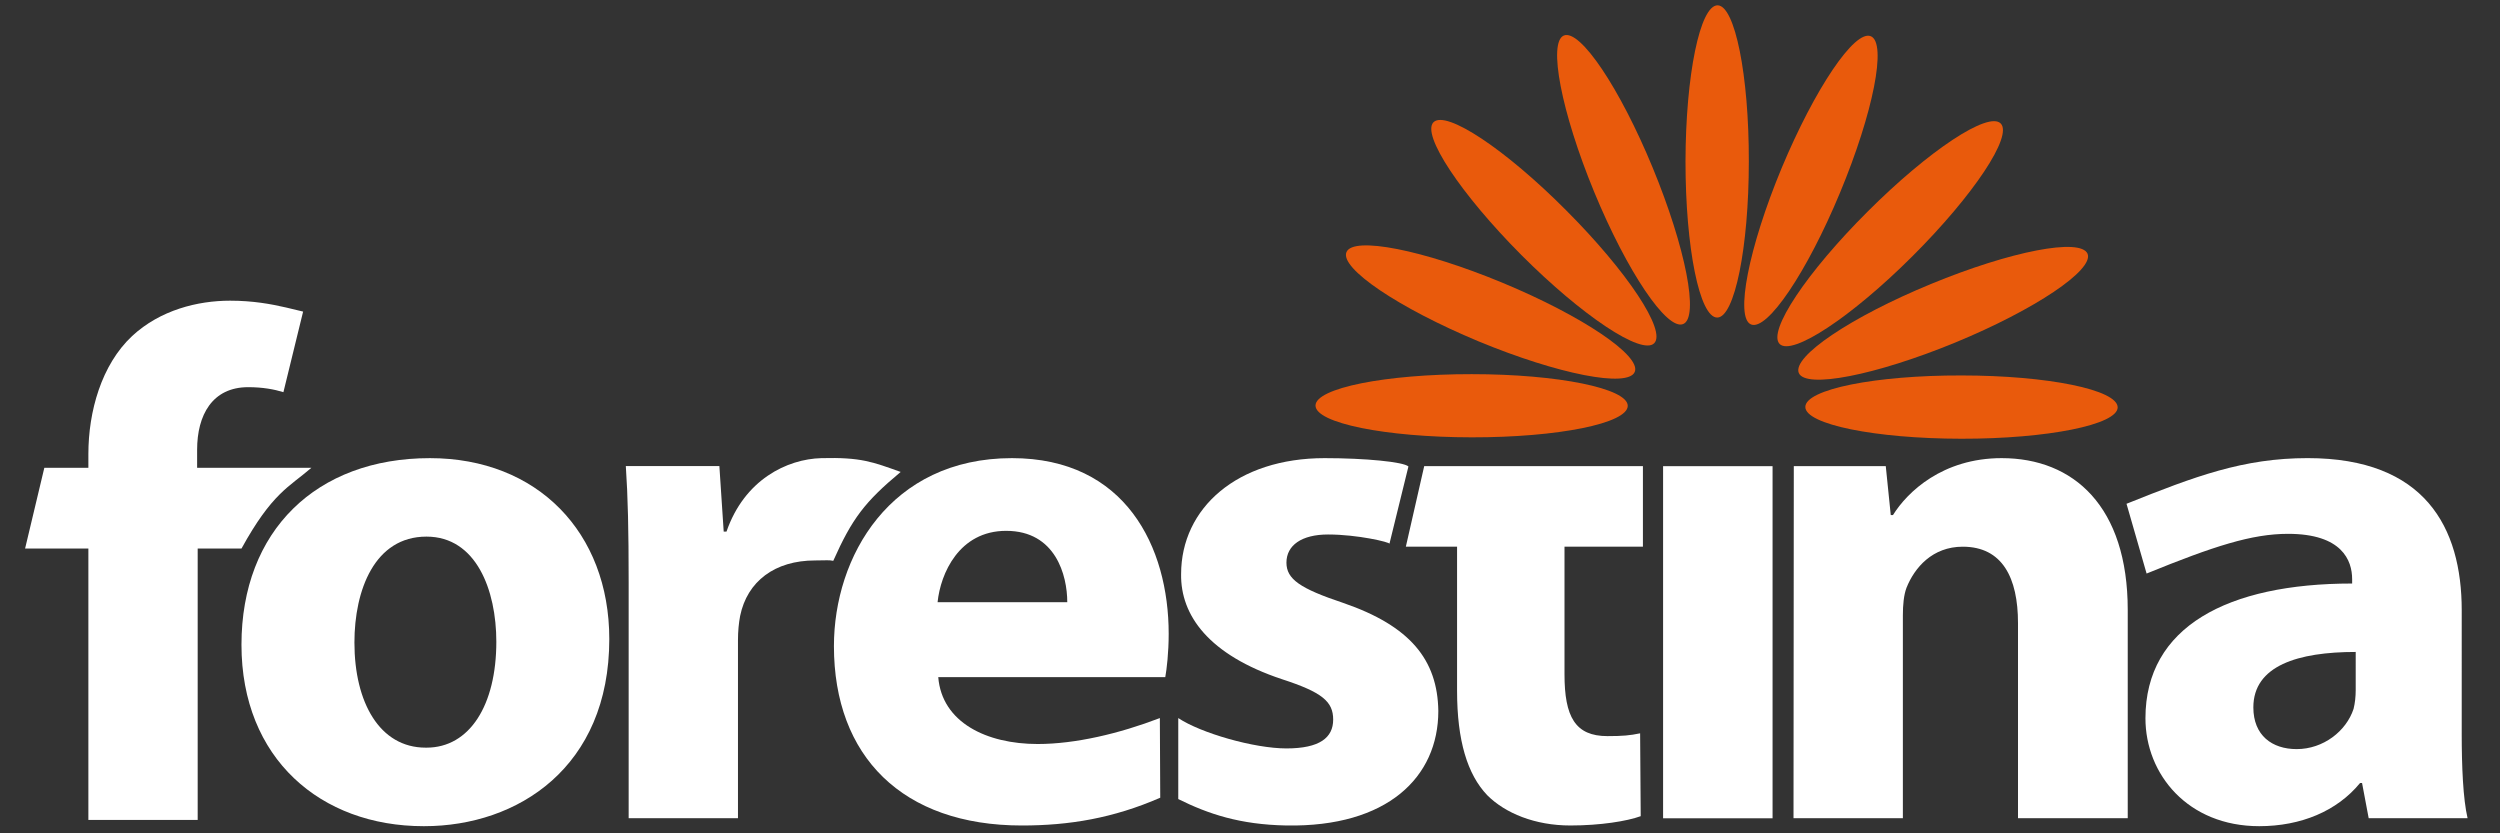 <?xml version="1.0" encoding="utf-8"?>
<!-- Generator: Adobe Illustrator 15.1.0, SVG Export Plug-In . SVG Version: 6.00 Build 0)  -->
<!DOCTYPE svg PUBLIC "-//W3C//DTD SVG 1.1//EN" "http://www.w3.org/Graphics/SVG/1.1/DTD/svg11.dtd">
<svg version="1.1" id="Vrstva_1" xmlns="http://www.w3.org/2000/svg" xmlns:xlink="http://www.w3.org/1999/xlink" x="0px" y="0px"
	 width="240px" height="80px" viewBox="0 0 240 80" enable-background="new 0 0 240 80" xml:space="preserve">
<rect x="0" y="0" width="240" height="80" fill="#333333" stroke="none"/>
<path fill="#E95A0C" d="M141.289,35.919c8.276,0,14.974,1.37,14.974,3.04c0,1.684-6.697,3.035-14.974,3.025
	c-8.276-0.009-15-1.37-15-3.053C126.297,37.262,133.013,35.91,141.289,35.919"/>
<path fill="#E95A0C" d="M144.26,27.154c7.64,3.174,13.322,7.003,12.676,8.548c-0.646,1.549-7.36,0.23-15-2.934
	c-7.653-3.192-13.323-7.012-12.677-8.562C129.891,22.657,136.621,23.98,144.26,27.154"/>
<path fill="#E95A0C" d="M150.357,20.198c5.85,5.858,9.642,11.565,8.443,12.755c-1.182,1.181-6.901-2.616-12.743-8.465
	c-5.829-5.858-9.62-11.574-8.44-12.755C138.816,10.543,144.527,14.331,150.357,20.198"/>
<path fill="#E95A0C" d="M158.661,16.106c3.154,7.644,4.475,14.37,2.925,15.001c-1.55,0.655-5.388-5.033-8.543-12.676
	c-3.155-7.653-4.447-14.378-2.916-15.02C151.687,2.766,155.506,8.454,158.661,16.106"/>
<path fill="#E95A0C" d="M167.887,15.502c0,8.276-1.375,14.983-3.034,14.983c-1.698,0-3.045-6.717-3.045-14.992
	c0.018-8.276,1.394-14.983,3.081-14.983C166.549,0.52,167.905,7.227,167.887,15.502"/>
<path fill="#E95A0C" d="M176.65,18.478c-3.173,7.644-7.001,13.323-8.552,12.667c-1.55-0.632-0.239-7.358,2.935-15.001
	c3.192-7.64,7.012-13.309,8.562-12.667C181.163,4.118,179.825,10.844,176.65,18.478"/>
<path fill="#E95A0C" d="M183.607,24.585c-5.857,5.85-11.578,9.618-12.759,8.438c-1.199-1.19,2.603-6.896,8.479-12.746
	c5.849-5.84,11.56-9.618,12.74-8.423C193.249,13.044,189.466,18.736,183.607,24.585"/>
<path fill="#E95A0C" d="M187.704,32.884c-7.667,3.155-14.384,4.46-15.021,2.919c-0.646-1.568,5.029-5.388,12.696-8.543
	c7.647-3.155,14.363-4.456,15.028-2.897C201.026,25.914,195.352,29.728,187.704,32.884"/>
<path fill="#E95A0C" d="M188.294,42.119c-8.284-0.01-14.982-1.38-14.982-3.049c0-1.693,6.726-3.045,14.982-3.026
	c8.295,0,15.002,1.379,15.002,3.063C203.296,40.768,196.56,42.129,188.294,42.119"/>
<path fill="#FFFFFF" d="M8.484,78.713V52.658H2.409l1.846-7.748h4.229v-1.315c0-4.082,1.246-8.571,4.203-11.338
	c2.694-2.496,6.292-3.391,9.401-3.391c2.2,0,3.93,0.323,5.355,0.65c0.069,0.01,0.982,0.227,1.656,0.397l-1.891,7.736
	c-0.876-0.272-1.993-0.48-3.381-0.48c-3.459,0-4.903,2.694-4.903,6.006v1.735h10.969c-2.136,1.845-3.77,2.407-6.708,7.748h-4.207
	v26.055H8.484z"/>
<path fill="#FFFFFF" d="M40.659,79.313c-9.875,0-17.478-6.495-17.478-17.419c0-10.933,7.178-17.912,18.092-17.912
	c10.314,0,17.219,7.128,17.219,17.368c0,12.299-8.774,17.963-17.769,17.963H40.659z M40.94,71.775c4.148,0,6.708-4.078,6.708-10.167
	c0-4.964-1.928-10.093-6.708-10.093c-4.977,0-6.915,5.129-6.915,10.166c0,5.748,2.417,10.094,6.841,10.094H40.94z"/>
<path fill="#FFFFFF" d="M60.351,55.87c0-4.964-0.074-8.211-0.272-11.126h8.981l0.415,6.291h0.268
	c1.716-4.981,5.808-6.97,9.115-7.054c3.815-0.096,4.913,0.365,7.607,1.325c-3.45,2.879-4.659,4.465-6.472,8.533
	c-0.475-0.092-0.558-0.036-1.739-0.036c-3.884,0-6.518,2.012-7.201,5.322c-0.129,0.692-0.208,1.448-0.208,2.354v17.067H60.351V55.87
	z"/>
<path fill="#FFFFFF" d="M90.072,65.004c0.35,4.354,4.649,6.421,9.544,6.421c3.607,0,7.828-0.996,11.73-2.491l0.037,7.647
	c-4.516,1.966-8.728,2.667-13.28,2.667c-11.477,0-18.046-6.644-18.046-17.225c0-8.57,5.388-18.042,17.09-18.042
	c10.9,0,15.047,8.512,15.047,16.871c0,1.798-0.189,3.394-0.327,4.151H90.072z M102.458,57.808c0-2.555-1.107-6.847-5.867-6.847
	c-4.517,0-6.301,4.098-6.583,6.847H102.458z"/>
<path fill="#FFFFFF" d="M113.114,68.934c2.154,1.439,7.284,2.915,10.384,2.915c3.191,0,4.487-1.033,4.487-2.768
	c0-1.726-1.042-2.619-4.904-3.874c-7.057-2.344-9.751-6.145-9.695-10.085c0-6.365,5.406-11.141,13.774-11.141
	c3.931,0,7.57,0.36,8.049,0.799l-1.822,7.419c0.037-0.148-3.048-0.888-5.896-0.888c-2.541,0-3.993,1.044-3.993,2.703
	c0,1.578,1.3,2.482,5.451,3.866c6.435,2.214,9.055,5.461,9.13,10.37c0,6.366-4.899,11.164-14.581,10.997
	c-4.471-0.082-7.501-1.106-10.384-2.536V68.934z"/>
<path fill="#FFFFFF" d="M150.192,44.748h7.528v7.735h-7.528v12.242c0,4.088,1.023,5.942,4.124,5.942
	c1.467,0,2.158-0.064,3.136-0.268l0.056,7.954c-1.31,0.479-3.874,0.894-6.754,0.894c-3.403,0-6.254-1.181-7.979-2.906
	c-1.909-2.001-2.896-5.249-2.896-10.027V52.483h-4.918l1.763-7.735h3.155H150.192z"/>
<rect x="159.657" y="44.753" fill="#FFFFFF" width="10.509" height="33.803"/>
<path fill="#FFFFFF" d="M172.205,44.748h8.829l0.479,4.701h0.211c1.376-2.216,4.762-5.468,10.435-5.468
	c6.911,0,12.104,4.637,12.104,14.582v19.983h-10.535V59.818c0-4.355-1.504-7.335-5.305-7.335c-2.906,0-4.623,2.002-5.397,3.939
	c-0.268,0.702-0.35,1.68-0.35,2.64v19.484h-10.499L172.205,44.748z"/>
<path fill="#FFFFFF" d="M236.324,70.392c0,3.191,0.129,6.292,0.563,8.155h-9.493l-0.636-3.377h-0.194
	c-2.206,2.694-5.674,4.143-9.678,4.143c-6.846,0-10.923-4.972-10.923-10.361c0-8.782,7.887-12.934,19.843-12.934v-0.415
	c0-1.799-0.968-4.355-6.153-4.355c-3.469,0-7.103,1.172-13.58,3.812l-1.928-6.698c6.587-2.639,11.209-4.383,17.392-4.383
	c11.245,0,14.788,6.643,14.788,14.605V70.392z M226.148,62.587c-5.527,0-9.826,1.31-9.826,5.323c0,2.693,1.799,4.004,4.16,4.004
	c2.556,0,4.762-1.726,5.462-3.866c0.139-0.554,0.204-1.182,0.204-1.799V62.587z"/>
</svg>
